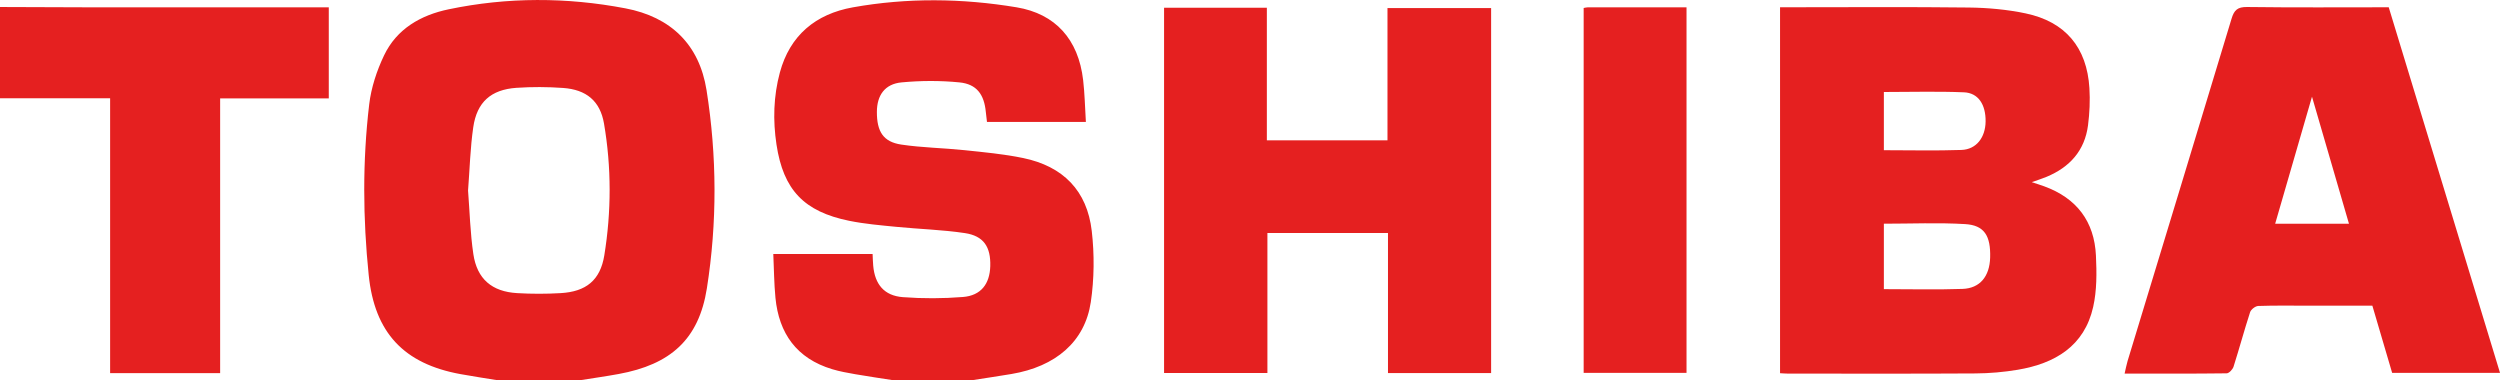<svg xmlns="http://www.w3.org/2000/svg" version="1.1" viewBox="0 0 1198.9 182.38"><defs><style>.cls-1{fill:#e51f1f}.cls-2{fill:#eb5656}.cls-3{fill:#e52020}</style></defs><g><g id="Laag_1"><g id="er0yX6.tif"><g><path d="M238.8 182.38c-5.97-.98-11.96-1.88-17.91-2.96-27.26-4.95-41.24-19.88-44.07-47.49-2.8-27.28-2.99-54.63.23-81.85.95-8.04 3.64-16.21 7.15-23.55 6.07-12.7 17.59-19.29 30.95-22.07 28.18-5.88 56.55-5.84 84.78-.46 21.73 4.14 35.43 17.33 38.9 39.23 5.01 31.6 5.13 63.5.16 95.04-3.88 24.61-17.53 36.55-42.34 41.09-6.27 1.15-12.59 2.03-18.88 3.04H238.8Zm-14.34-91c.79 10.09 1.04 20.39 2.54 30.49 1.78 11.94 8.92 17.99 20.99 18.7 6.95.41 13.96.41 20.91 0 12.09-.7 18.95-6.11 20.9-18.1 3.41-21 3.45-42.2-.14-63.2-1.86-10.89-8.54-16.31-19.63-17.09-7.43-.53-14.95-.57-22.37-.06-12.2.85-18.96 6.83-20.71 18.92-1.44 9.95-1.69 20.07-2.49 30.32ZM428.64 182.38c-6.13-.96-12.28-1.85-18.4-2.91-3.76-.66-7.55-1.33-11.19-2.43-16.97-5.14-25.52-17.1-27.18-34.24-.66-6.87-.7-13.8-1.03-20.99h47.62c.1 2.01.13 3.8.29 5.58.79 8.97 5.26 14.42 14.24 15.11 9.56.72 19.27.69 28.83-.08 8.59-.69 12.82-6.23 13.07-14.77.27-9.25-3.14-14.51-12.19-15.87-10.83-1.62-21.85-1.91-32.77-2.99-7.6-.75-15.27-1.39-22.73-2.91-21.64-4.42-31.54-14.81-34.83-36.55-1.75-11.55-1.45-23.19 1.61-34.53 4.82-17.89 17.22-28.1 35.01-31.28 26.1-4.67 52.37-4.36 78.51-.02 18.61 3.1 29.66 15.34 31.93 34.92.76 6.53.88 13.13 1.31 20.04h-47.43c-.18-1.57-.4-3.16-.55-4.75-.79-8.41-4.37-13.38-12.64-14.2-9.18-.91-18.59-.87-27.78 0-8.01.76-11.79 6.19-11.82 14.09-.04 9.5 3.05 14.43 11.68 15.73 10.01 1.5 20.22 1.62 30.3 2.68 9.42.99 18.9 1.86 28.15 3.77 19.18 3.97 30.68 15.65 32.91 34.97 1.3 11.22 1.2 22.92-.45 34.08-2.82 19.06-16.88 30.97-38.1 34.53-6.45 1.08-12.92 2.03-19.38 3.04h-36.97Z" class="cls-1"/><path d="M0 3.36c15.98.06 31.95.16 47.93.17 34.62.03 69.24 0 103.87 0h5.87V47.2h-52.1v131.74H52.81V47.12H0V3.36Z" class="cls-3"/><path d="M437.64 182.38h19.98-19.98Z" class="cls-2"/><path d="M853.64 178.97V3.48h5.09c28.47 0 56.95-.22 85.42.13 9.09.11 18.33.94 27.22 2.8 19.12 3.99 29.45 16.39 30.63 35.87.36 5.91.09 11.94-.67 17.82-1.57 12.09-8.73 20.07-19.86 24.69-2.14.89-4.35 1.58-7.11 2.56 2.36.79 4.18 1.35 5.96 2 15.57 5.67 24.04 16.86 24.81 33.22.39 8.2.46 16.72-1.33 24.64-4.23 18.79-18.32 27.09-36.15 30.11-6.7 1.13-13.56 1.72-20.36 1.76-29.97.19-59.95.08-89.92.08-1.14 0-2.27-.11-3.73-.19Zm49.8-40.31c12.81 0 25.27.32 37.71-.11 8.4-.29 13-6.05 13.25-15.04.29-10.45-2.79-15.49-11.99-16.04-12.88-.77-25.84-.19-38.98-.19v31.39Zm-.02-66.63c12.64 0 24.93.31 37.2-.12 7.16-.25 11.51-5.99 11.6-13.67.09-8.07-3.48-13.68-10.37-13.97-12.72-.53-25.48-.15-38.42-.15v27.91ZM558.25 3.72h49.28v63.57h57.85V3.86h49.7V178.9h-49.46v-67.17H607.8v67.15h-49.56V3.72Z" class="cls-3"/><path d="M1145.54 3.49c17.83 58.56 35.53 116.73 53.37 175.33h-51.73c-3.1-10.53-6.22-21.15-9.49-32.23h-30.77c-7.99 0-15.98-.14-23.96.14-1.37.05-3.47 1.66-3.9 2.98-2.81 8.64-5.17 17.43-7.93 26.1-.42 1.33-2.15 3.2-3.3 3.22-16.13.21-32.25.14-48.95.14.54-2.29.87-4.19 1.42-6.02 16.64-54.73 33.34-109.44 49.87-164.2 1.23-4.09 2.85-5.65 7.43-5.59 22.45.3 44.91.13 67.92.13Zm-36.8 42.88c-6.13 21.15-11.89 41.01-17.66 60.92h35.39c-5.88-20.22-11.63-39.98-17.73-60.92Z" class="cls-1"/><path d="M759.45 3.83c.76-.13 1.39-.32 2.02-.32 15.64-.02 31.28-.01 47.32-.01v175.3h-49.33V3.83Z" class="cls-3"/></g></g></g></g></svg>